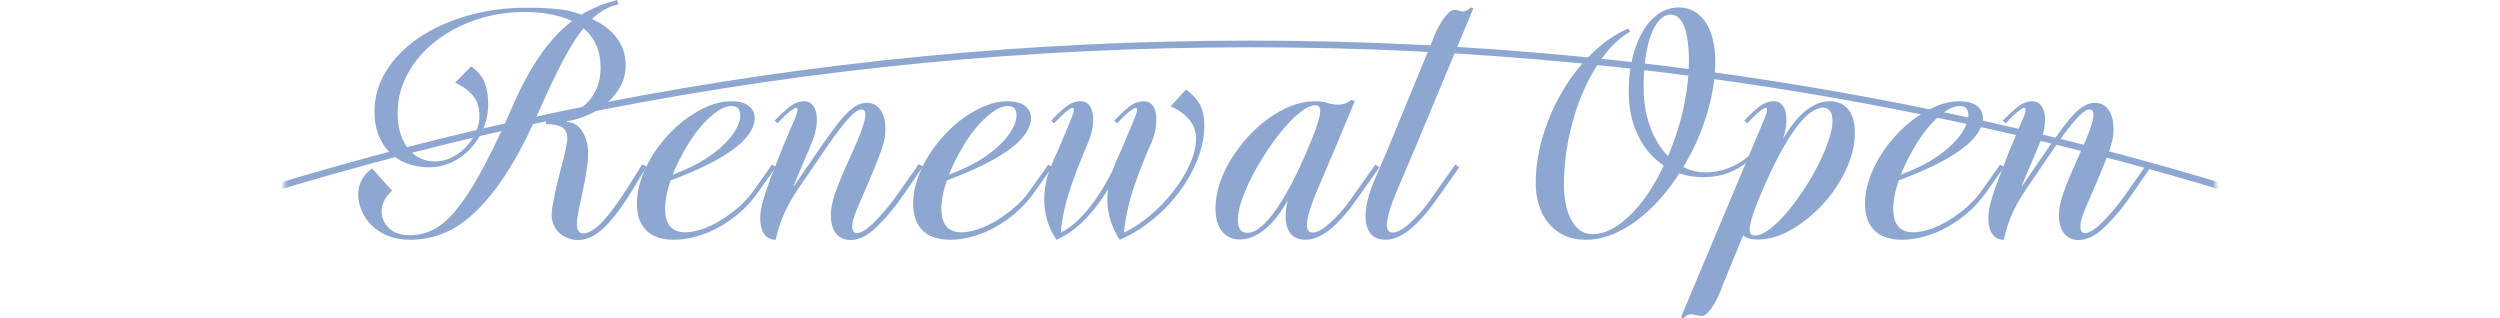 <?xml version="1.0" encoding="UTF-8"?>
<svg id="_レイヤー_2" data-name="レイヤー 2" xmlns="http://www.w3.org/2000/svg" xmlns:xlink="http://www.w3.org/1999/xlink" viewBox="0 0 750.74 95.6">
  <defs>
    <style>
      .cls-1 {
        mask: url(#mask);
      }

      .cls-2 {
        filter: url(#luminosity-noclip);
      }

      .cls-3 {
        fill: none;
        stroke: #8ea7d0;
        stroke-miterlimit: 10;
        stroke-width: 2px;
      }

      .cls-4 {
        fill: #8ea7d0;
      }
    </style>
    <filter id="luminosity-noclip" x="0" y="-16.8" width="750.74" height="102.93" color-interpolation-filters="sRGB" filterUnits="userSpaceOnUse">
      <feFlood flood-color="#fff" result="bg"/>
      <feBlend in="SourceGraphic" in2="bg"/>
    </filter>
    <mask id="mask" x="0" y="-16.8" width="750.74" height="102.93" maskUnits="userSpaceOnUse">
      <g class="cls-2">
        <rect x="85.37" y="-16.8" width="580" height="90"/>
      </g>
    </mask>
  </defs>
  <g id="txt">
    <g class="cls-1">
      <path class="cls-3" d="M750.37,85.2C634.57,38.78,507.99,13.2,375.37,13.2h0C242.76,13.2,116.18,38.78.37,85.2"/>
    </g>
    <g>
      <path class="cls-4" d="M160.45,36.48c-2.99,6.51-5.99,12.01-9,16.52-3.01,4.51-6.04,8.17-9.08,11-3.04,2.83-6.15,4.87-9.32,6.12-3.17,1.25-6.44,1.88-9.8,1.88-2.51,0-4.73-.39-6.68-1.16-1.95-.77-3.57-1.8-4.88-3.08-1.31-1.28-2.32-2.73-3.04-4.36-.72-1.63-1.08-3.27-1.08-4.92s.36-3.15,1.08-4.48c.72-1.33,1.75-2.48,3.08-3.44l6,6.72c-1.17,1.07-1.99,2.12-2.44,3.16-.45,1.04-.68,2.04-.68,3,0,2.03.75,3.73,2.24,5.12,1.49,1.39,3.57,2.08,6.24,2.08,2.45,0,4.77-.55,6.96-1.64,2.19-1.09,4.4-2.96,6.64-5.6,2.24-2.64,4.59-6.15,7.04-10.52,2.45-4.37,5.17-9.84,8.16-16.4l2.4-5.44c2.08-4.69,4.25-8.81,6.52-12.36,2.27-3.55,4.67-6.57,7.2-9.08,2.53-2.51,5.24-4.53,8.12-6.08,2.88-1.55,5.95-2.72,9.2-3.52l.4,1.28c-2.08.48-4.03,1.36-5.84,2.64-1.81,1.28-3.6,3.09-5.36,5.44-1.76,2.35-3.57,5.28-5.44,8.8-1.87,3.52-3.92,7.79-6.16,12.8l-2.48,5.52ZM173.33,7.2c-1.97-1.23-4.32-2.13-7.04-2.72-2.72-.59-5.65-.88-8.8-.88-5.12,0-9.99.79-14.6,2.36-4.61,1.57-8.67,3.73-12.16,6.48-3.49,2.75-6.25,5.96-8.28,9.64-2.03,3.68-3.04,7.68-3.04,12,0,2.13.27,4.09.8,5.88.53,1.79,1.29,3.31,2.28,4.56.99,1.25,2.16,2.23,3.52,2.92,1.36.69,2.84,1.04,4.44,1.04,1.87,0,3.63-.41,5.28-1.24,1.65-.83,3.09-1.91,4.32-3.24,1.23-1.33,2.19-2.8,2.88-4.4.69-1.6,1.04-3.12,1.04-4.56,0-2.56-.6-4.61-1.8-6.16-1.2-1.55-3.03-2.91-5.48-4.08l4.8-4.88c2.13,1.55,3.52,3.27,4.16,5.16.64,1.89.96,3.93.96,6.12,0,2.61-.48,5.07-1.44,7.36-.96,2.29-2.24,4.31-3.84,6.04-1.6,1.73-3.48,3.11-5.64,4.12-2.16,1.01-4.44,1.52-6.84,1.52s-4.61-.39-6.64-1.16c-2.03-.77-3.76-1.88-5.2-3.32-1.44-1.44-2.56-3.19-3.36-5.24-.8-2.05-1.2-4.36-1.2-6.92,0-4.37,1.17-8.47,3.52-12.28,2.35-3.81,5.59-7.12,9.72-9.92,4.13-2.8,8.97-5.01,14.52-6.64,5.55-1.63,11.52-2.44,17.92-2.44,4,0,7.43.17,10.28.52,2.85.35,5.51,1.13,7.96,2.36l-3.04,2ZM175.41,4.72c4,1.44,7.08,3.43,9.24,5.96,2.16,2.53,3.24,5.48,3.24,8.84,0,2.29-.52,4.41-1.56,6.36-1.04,1.95-2.4,3.64-4.08,5.08s-3.56,2.63-5.64,3.56c-2.08.93-4.19,1.56-6.32,1.88l-.08.24c1.87,0,3.4.91,4.6,2.72,1.2,1.81,1.8,4.13,1.8,6.96,0,1.17-.09,2.4-.28,3.68-.19,1.28-.4,2.59-.64,3.92-.24,1.33-.51,2.68-.8,4.04s-.57,2.63-.84,3.8l-.48,2.64c-.37,1.71-.44,3.08-.2,4.12s.87,1.56,1.88,1.56c.59,0,1.29-.21,2.12-.64.83-.43,1.77-1.15,2.84-2.16,1.07-1.01,2.27-2.4,3.6-4.16,1.33-1.76,2.83-3.92,4.48-6.48l4.56-7.28,1.36.64-4.64,7.6c-1.71,2.77-3.31,5.11-4.8,7-1.49,1.89-2.88,3.39-4.16,4.48-1.28,1.09-2.51,1.87-3.68,2.32-1.17.45-2.29.68-3.36.68-.96,0-1.92-.17-2.88-.52-.96-.35-1.81-.84-2.56-1.48-.75-.64-1.35-1.43-1.8-2.36-.45-.93-.68-1.99-.68-3.16,0-.69.08-1.53.24-2.52.16-.99.37-2.13.64-3.44.27-1.31.6-2.76,1-4.36.4-1.6.84-3.33,1.32-5.2l.56-2.08c.37-1.6.65-3,.84-4.2.19-1.2.12-2.21-.2-3.04-.32-.83-.96-1.44-1.92-1.84s-2.37-.6-4.24-.6l.08-1.2c2.45-.16,4.68-.65,6.68-1.48,2-.83,3.72-1.91,5.16-3.24,1.44-1.33,2.56-2.93,3.36-4.8.8-1.87,1.2-3.95,1.2-6.24,0-3.15-.67-5.85-2-8.12-1.33-2.27-3.25-4.09-5.76-5.48l2.8-2Z"/>
      <path class="cls-4" d="M192.45,54.04c.8-2.43,1.89-4.77,3.28-7.04,1.39-2.27,3.01-4.41,4.88-6.44,1.87-2.03,3.85-3.79,5.96-5.28,2.11-1.49,4.27-2.68,6.48-3.56,2.21-.88,4.39-1.32,6.52-1.32,2.72,0,4.68.65,5.88,1.96,1.2,1.31,1.51,2.95.92,4.92-.75,2.61-2.89,5.2-6.44,7.76s-8.41,5.09-14.6,7.6l-7.76,3.04-.08-1.36,7.44-3.04c4.43-1.87,8.13-4.09,11.12-6.68,2.99-2.59,4.93-5.16,5.84-7.72.48-1.39.55-2.57.2-3.56-.35-.99-1.16-1.48-2.44-1.48s-2.59.49-4.08,1.48c-1.49.99-2.99,2.31-4.48,3.96-1.49,1.65-2.91,3.55-4.24,5.68-1.33,2.13-2.53,4.33-3.6,6.6-1.07,2.27-1.92,4.55-2.56,6.84-.64,2.29-.96,4.4-.96,6.32,0,2.35.51,4.11,1.52,5.28,1.01,1.17,2.51,1.76,4.48,1.76,1.49,0,3.16-.31,5-.92,1.84-.61,3.71-1.49,5.6-2.64,1.89-1.15,3.75-2.51,5.56-4.08,1.81-1.57,3.39-3.35,4.72-5.32l5.2-7.36,1.2.72-5.44,7.68c-1.55,2.19-3.31,4.15-5.28,5.88-1.97,1.73-4.07,3.21-6.28,4.44-2.21,1.23-4.49,2.17-6.84,2.84-2.35.67-4.61,1-6.8,1-3.68,0-6.45-.95-8.32-2.84-1.87-1.89-2.8-4.55-2.8-7.96,0-2.35.4-4.73,1.2-7.16Z"/>
      <path class="cls-4" d="M277.17,50l-4.96,7.2c-1.92,2.83-3.69,5.19-5.32,7.08-1.63,1.89-3.11,3.43-4.44,4.6-1.33,1.17-2.59,2-3.76,2.48-1.17.48-2.27.72-3.28.72-1.81,0-3.25-.64-4.32-1.92-1.07-1.28-1.6-3.15-1.6-5.6,0-.85.09-1.79.28-2.8.19-1.01.52-2.24,1-3.68.48-1.44,1.15-3.16,2-5.16.85-2,1.92-4.41,3.2-7.24l1.44-3.28c1.39-3.25,2.19-5.65,2.4-7.2.21-1.55-.16-2.32-1.12-2.32s-2.32.97-4.08,2.92c-1.76,1.95-4.19,5.19-7.28,9.72l-6.16,9.04c-1.17,1.65-2.2,3.2-3.08,4.64-.88,1.44-1.64,2.84-2.28,4.2-.64,1.36-1.19,2.72-1.64,4.08-.45,1.36-.87,2.87-1.24,4.52-1.49,0-2.64-.57-3.44-1.72-.8-1.15-1.2-2.73-1.2-4.76,0-.91.08-1.81.24-2.72.16-.91.45-2.07.88-3.48.43-1.41,1.05-3.23,1.88-5.44.83-2.21,1.93-5.08,3.32-8.6l3.12-.8,5.04.8-4.48,10.56h.16l7.68-11.2c1.71-2.45,3.21-4.56,4.52-6.32,1.31-1.76,2.51-3.19,3.6-4.28,1.09-1.09,2.12-1.89,3.08-2.4.96-.51,1.95-.76,2.96-.76,1.71,0,3.07.69,4.08,2.08,1.01,1.39,1.52,3.39,1.52,6,0,.85-.08,1.73-.24,2.64-.16.91-.51,2.12-1.04,3.64-.53,1.52-1.28,3.45-2.24,5.8-.96,2.35-2.27,5.41-3.92,9.2l-1.2,2.8c-.91,2.13-1.35,3.83-1.32,5.08.03,1.25.49,1.88,1.4,1.88.48,0,1.12-.21,1.92-.64.8-.43,1.75-1.16,2.84-2.2,1.09-1.04,2.39-2.44,3.88-4.2,1.49-1.76,3.17-4,5.04-6.72l4.88-6.96,1.28.72ZM243.93,31.44c.61.69,1.03,1.64,1.24,2.84.21,1.2.19,2.59-.08,4.16-.27,1.57-.8,3.27-1.6,5.08l-.72,1.76-4.88.8-3.28-.8,3.2-7.6c.91-1.97,1.44-3.35,1.6-4.12.16-.77.03-1.16-.4-1.16-.21,0-.53.15-.96.44-.43.29-.89.65-1.4,1.08-.51.43-1.04.92-1.6,1.48-.56.56-1.08,1.11-1.56,1.64l-.88-.8c1.65-1.71,3.17-3.11,4.56-4.2,1.39-1.09,2.83-1.64,4.32-1.64,1.01,0,1.83.35,2.44,1.04Z"/>
      <path class="cls-4" d="M275.41,54.04c.8-2.43,1.89-4.77,3.28-7.04,1.39-2.27,3.01-4.41,4.88-6.44,1.87-2.03,3.85-3.79,5.96-5.28,2.11-1.49,4.27-2.68,6.48-3.56,2.21-.88,4.39-1.32,6.52-1.32,2.72,0,4.68.65,5.88,1.96,1.2,1.31,1.51,2.95.92,4.92-.75,2.61-2.89,5.2-6.44,7.76s-8.41,5.09-14.6,7.6l-7.76,3.04-.08-1.36,7.44-3.04c4.43-1.87,8.13-4.09,11.12-6.68,2.99-2.59,4.93-5.16,5.84-7.72.48-1.39.55-2.57.2-3.56-.35-.99-1.16-1.48-2.44-1.48s-2.59.49-4.08,1.48c-1.49.99-2.99,2.31-4.48,3.96-1.49,1.65-2.91,3.55-4.24,5.68-1.33,2.13-2.53,4.33-3.6,6.6-1.07,2.27-1.92,4.55-2.56,6.84-.64,2.29-.96,4.4-.96,6.32,0,2.35.51,4.11,1.52,5.28,1.01,1.17,2.51,1.76,4.48,1.76,1.49,0,3.16-.31,5-.92,1.84-.61,3.71-1.49,5.6-2.64,1.89-1.15,3.75-2.51,5.56-4.08,1.81-1.57,3.39-3.35,4.72-5.32l5.2-7.36,1.2.72-5.44,7.68c-1.55,2.19-3.31,4.15-5.28,5.88-1.97,1.73-4.07,3.21-6.28,4.44-2.21,1.23-4.49,2.17-6.84,2.84-2.35.67-4.61,1-6.8,1-3.68,0-6.45-.95-8.32-2.84-1.87-1.89-2.8-4.55-2.8-7.96,0-2.35.4-4.73,1.2-7.16Z"/>
      <path class="cls-4" d="M317.65,45.28h8.08l-.96,2.32c-2.24,5.49-3.81,10.03-4.72,13.6-.91,3.57-1.41,6.61-1.52,9.12l-.24-.32c2.72-1.28,5.49-3.61,8.32-7,2.83-3.39,5.49-7.67,8-12.84l1.44.64c-2.72,5.49-5.67,10.03-8.84,13.6-3.17,3.57-6.49,6.11-9.96,7.6-1.23-1.81-2.15-3.73-2.76-5.76-.61-2.03-.92-4.11-.92-6.24,0-1.07.07-2.11.2-3.12.13-1.01.32-2.04.56-3.08.24-1.04.55-2.04.92-3,.37-.96.77-1.92,1.2-2.88l1.2-2.64ZM326.97,31.44c.61.69,1.01,1.64,1.2,2.84.19,1.2.15,2.59-.12,4.16-.27,1.57-.8,3.27-1.6,5.08l-.72,1.76-4.88.8-3.2-.8,3.2-7.6c.85-1.97,1.37-3.35,1.56-4.12.19-.77.07-1.16-.36-1.16-.21,0-.53.15-.96.44-.43.29-.89.65-1.4,1.08-.51.43-1.04.92-1.6,1.48-.56.56-1.08,1.11-1.56,1.64l-.88-.8c1.6-1.71,3.09-3.11,4.48-4.2,1.39-1.09,2.85-1.64,4.4-1.64,1.01,0,1.83.35,2.44,1.04ZM336.61,45.28h8.08l-.96,2.32c-2.24,5.44-3.8,9.96-4.68,13.56-.88,3.6-1.4,6.65-1.56,9.16l-.24-.32c2.72-1.28,5.4-3.03,8.04-5.24,2.64-2.21,4.99-4.64,7.04-7.28,2.05-2.64,3.71-5.35,4.96-8.12,1.25-2.77,1.88-5.33,1.88-7.68,0-.91-.13-1.81-.4-2.72-.27-.91-.69-1.76-1.28-2.56-.59-.8-1.36-1.59-2.32-2.36-.96-.77-2.16-1.48-3.6-2.12l4.56-5.04c1.81,1.28,3.19,2.73,4.12,4.36.93,1.63,1.4,3.8,1.4,6.52,0,3.25-.67,6.59-2,10-1.33,3.41-3.15,6.67-5.44,9.76-2.29,3.09-4.99,5.91-8.08,8.44-3.09,2.53-6.4,4.55-9.92,6.04-1.17-1.81-2.08-3.73-2.72-5.76-.64-2.03-.96-4.11-.96-6.24,0-1.07.07-2.11.2-3.12.13-1.01.33-2.04.6-3.08.27-1.04.57-2.04.92-3,.35-.96.73-1.92,1.16-2.88l1.2-2.64ZM345.93,31.44c.61.69,1.01,1.64,1.2,2.84.19,1.2.16,2.59-.08,4.16-.24,1.57-.76,3.27-1.56,5.08l-.8,1.76-4.88.8-3.2-.8,3.2-7.6c.85-1.97,1.37-3.35,1.56-4.12.19-.77.07-1.16-.36-1.16-.21,0-.53.15-.96.44-.43.29-.89.65-1.4,1.08-.51.43-1.04.92-1.6,1.48-.56.56-1.08,1.11-1.56,1.64l-.88-.8c1.6-1.71,3.09-3.11,4.48-4.2,1.39-1.09,2.85-1.64,4.4-1.64,1.01,0,1.83.35,2.44,1.04Z"/>
      <path class="cls-4" d="M398.69,30.92c1.01.35,2.05.52,3.12.52.69,0,1.36-.11,2-.32.64-.21,1.31-.59,2-1.12l1.04.32-6.24,14.96-8.56,3.12-3.28,7.52c-1.01,2.29-2.13,4.43-3.36,6.4-1.23,1.97-2.55,3.67-3.96,5.08-1.41,1.41-2.89,2.52-4.44,3.32-1.55.8-3.09,1.2-4.64,1.2-2.29,0-4.09-.81-5.4-2.44-1.31-1.63-1.96-3.93-1.96-6.92,0-2.45.41-4.93,1.24-7.44.83-2.51,1.97-4.95,3.44-7.32,1.47-2.37,3.16-4.61,5.08-6.72,1.92-2.11,3.97-3.95,6.16-5.52,2.19-1.57,4.47-2.83,6.84-3.76,2.37-.93,4.68-1.4,6.92-1.4,1.65,0,2.99.17,4,.52ZM390.85,33.4c-1.6,1.2-3.27,2.8-5,4.8-1.73,2-3.44,4.25-5.12,6.76-1.68,2.51-3.19,5.03-4.52,7.56-1.33,2.53-2.41,4.99-3.24,7.36-.83,2.37-1.24,4.44-1.24,6.2,0,1.23.23,2.17.68,2.84.45.67,1.16,1,2.12,1,1.28,0,2.64-.59,4.08-1.76,1.44-1.17,2.95-2.88,4.52-5.12,1.57-2.24,3.2-4.97,4.88-8.2,1.68-3.23,3.37-6.89,5.08-11l.96-2.32c1.39-3.41,2.17-5.92,2.36-7.52.19-1.6-.28-2.4-1.4-2.4s-2.56.6-4.16,1.8ZM388.13,70.72c-.96-.85-1.59-2.05-1.88-3.6-.29-1.55-.25-3.36.12-5.44s1.07-4.37,2.08-6.88l4.08-9.52,3.2-.8,4.88.8-5.12,12c-1.71,4.05-2.69,7.16-2.96,9.32-.27,2.16.29,3.24,1.68,3.24.59,0,1.27-.2,2.04-.6.77-.4,1.68-1.04,2.72-1.92s2.2-2.03,3.48-3.44c1.28-1.41,2.64-3.19,4.08-5.32l6.48-9.12,1.2.8-6.48,9.2c-2.88,4.11-5.61,7.23-8.2,9.36-2.59,2.13-5.11,3.2-7.56,3.2-1.6,0-2.88-.43-3.84-1.28Z"/>
      <path class="cls-4" d="M412.13,70.72c-.96-.85-1.59-2.05-1.88-3.6-.29-1.55-.25-3.36.12-5.44s1.07-4.37,2.08-6.88l4.08-9.52,3.2-.8,4.88.8-5.12,12c-1.71,4.05-2.69,7.16-2.96,9.32-.27,2.16.29,3.24,1.68,3.24.59,0,1.28-.2,2.08-.6.8-.4,1.71-1.04,2.72-1.92,1.01-.88,2.16-2.03,3.44-3.44,1.28-1.41,2.64-3.19,4.08-5.32l6.48-9.12,1.2.8-6.48,9.2c-2.88,4.11-5.61,7.23-8.2,9.36-2.59,2.13-5.08,3.2-7.48,3.2-1.65,0-2.96-.43-3.92-1.28ZM420.45,45.44l-3.92-.16,13.76-33.44c.27-.75.64-1.63,1.12-2.64.48-1.01,1.01-1.97,1.6-2.88.59-.91,1.2-1.69,1.84-2.36.64-.67,1.28-1,1.92-1,.43,0,.84.08,1.24.24.4.16.87.24,1.4.24.21,0,.49-.07.84-.2.35-.13.81-.47,1.4-1l.8.24-17.84,42.8-4.16.16Z"/>
      <path class="cls-4" d="M506.85,12.6c-.21-1.68-.53-3.12-.96-4.32-.43-1.2-.99-2.15-1.68-2.84-.69-.69-1.52-1.04-2.48-1.04-1.23,0-2.35.53-3.36,1.6-1.01,1.07-1.88,2.57-2.6,4.52-.72,1.95-1.27,4.25-1.64,6.92-.37,2.67-.56,5.63-.56,8.88,0,3.68.48,7.08,1.44,10.2s2.27,5.8,3.92,8.04c1.65,2.24,3.63,4,5.92,5.28,2.29,1.28,4.77,1.92,7.44,1.92s5.35-.59,7.88-1.76c2.53-1.17,4.71-2.72,6.52-4.64l.88.72c-2.03,2.13-4.36,3.85-7,5.16-2.64,1.31-5.67,1.96-9.08,1.96s-6.24-.63-8.96-1.88c-2.72-1.25-5.08-3-7.08-5.24-2-2.24-3.56-4.95-4.68-8.12-1.12-3.17-1.68-6.65-1.68-10.44s.37-6.99,1.12-10.08c.75-3.09,1.79-5.77,3.12-8.04,1.33-2.27,2.92-4.03,4.76-5.28,1.84-1.25,3.88-1.88,6.12-1.88,1.76,0,3.32.41,4.68,1.24,1.36.83,2.49,1.95,3.4,3.36.91,1.41,1.6,3.11,2.08,5.08.48,1.97.72,4.11.72,6.4,0,4.05-.52,8.21-1.56,12.48-1.04,4.27-2.48,8.39-4.32,12.36-1.84,3.97-4,7.72-6.48,11.24-2.48,3.52-5.16,6.59-8.04,9.2-2.88,2.61-5.89,4.67-9.04,6.16-3.15,1.49-6.32,2.24-9.52,2.24-2.45,0-4.61-.45-6.48-1.36-1.87-.91-3.43-2.12-4.68-3.64-1.25-1.52-2.2-3.32-2.84-5.4-.64-2.08-.96-4.27-.96-6.56,0-4.69.72-9.43,2.16-14.2,1.44-4.77,3.4-9.27,5.88-13.48,2.48-4.21,5.41-7.97,8.8-11.28,3.39-3.31,7.03-5.81,10.92-7.52l.64.96c-2.88,1.6-5.53,4.01-7.96,7.24-2.43,3.23-4.53,6.92-6.32,11.08-1.79,4.16-3.17,8.63-4.16,13.4-.99,4.77-1.48,9.56-1.48,14.36,0,1.97.17,3.84.52,5.6.35,1.76.87,3.31,1.56,4.64.69,1.33,1.57,2.41,2.64,3.24,1.07.83,2.32,1.24,3.76,1.24,2.35,0,4.69-.75,7.04-2.24,2.35-1.49,4.6-3.51,6.76-6.04,2.16-2.53,4.16-5.52,6-8.96,1.84-3.44,3.45-7.09,4.84-10.96,1.39-3.87,2.47-7.87,3.24-12,.77-4.13,1.16-8.17,1.16-12.12,0-1.92-.11-3.72-.32-5.4Z"/>
      <path class="cls-4" d="M533.89,45.28l-16.72,40.72c-.27.8-.63,1.71-1.08,2.72-.45,1.01-.96,1.97-1.52,2.88-.56.91-1.15,1.68-1.76,2.32-.61.64-1.24.96-1.88.96-.43,0-.92-.08-1.48-.24-.56-.16-1.13-.24-1.72-.24-.21,0-.49.05-.84.16-.35.11-.79.45-1.32,1.04l-.8-.32,21.04-50h8.08ZM523.73,70.88c-.8-.69-1.2-1.6-1.2-2.72,0-.48.09-1.13.28-1.96.19-.83.49-1.83.92-3,.43-1.17.97-2.49,1.64-3.96.67-1.47,1.48-3.08,2.44-4.84.48-.8.95-1.52,1.4-2.16.45-.64.92-1.25,1.4-1.84.48-.59.92-1.19,1.32-1.8.4-.61.76-1.29,1.08-2.04,1.01-2.35,2.15-4.51,3.4-6.48,1.25-1.97,2.57-3.68,3.96-5.12,1.39-1.44,2.85-2.56,4.4-3.36,1.55-.8,3.12-1.2,4.72-1.2,2.35,0,4.19.81,5.52,2.44,1.33,1.63,2,3.99,2,7.08,0,3.57-.89,7.27-2.68,11.08-1.79,3.81-4.09,7.25-6.92,10.32-2.83,3.07-5.96,5.6-9.4,7.6-3.44,2-6.79,3-10.04,3-2.03,0-3.44-.35-4.24-1.04ZM535.13,31.44c.61.69,1.01,1.64,1.2,2.84.19,1.2.16,2.59-.08,4.16-.24,1.57-.76,3.27-1.56,5.08l-.8,1.76-4.88.8-3.2-.8,3.2-7.6c.85-1.97,1.37-3.35,1.56-4.12.19-.77.07-1.16-.36-1.16-.21,0-.53.15-.96.44-.43.29-.89.65-1.4,1.08-.51.43-1.04.92-1.6,1.48-.56.56-1.08,1.11-1.56,1.64l-.88-.8c1.6-1.71,3.09-3.11,4.48-4.2,1.39-1.09,2.85-1.64,4.4-1.64,1.01,0,1.83.35,2.44,1.04ZM531.33,68.88c1.65-1.23,3.33-2.84,5.04-4.84,1.71-2,3.4-4.25,5.08-6.76,1.68-2.51,3.16-5.03,4.44-7.56,1.28-2.53,2.33-4.99,3.16-7.36.83-2.37,1.24-4.39,1.24-6.04,0-1.33-.25-2.33-.76-3-.51-.67-1.21-1-2.12-1-1.12,0-2.37.51-3.76,1.52-1.39,1.01-2.88,2.6-4.48,4.76-1.6,2.16-3.27,4.88-5,8.16-1.73,3.28-3.56,7.19-5.48,11.72l-.96,2.32c-.85,2.13-1.45,3.85-1.8,5.16-.35,1.31-.52,2.31-.52,3s.16,1.16.48,1.4c.32.24.72.36,1.2.36,1.17,0,2.59-.61,4.24-1.84Z"/>
      <path class="cls-4" d="M561.25,54.04c.8-2.43,1.89-4.77,3.28-7.04,1.39-2.27,3.01-4.41,4.88-6.44,1.87-2.03,3.85-3.79,5.96-5.28,2.11-1.49,4.27-2.68,6.48-3.56,2.21-.88,4.39-1.32,6.52-1.32,2.72,0,4.68.65,5.88,1.96,1.2,1.31,1.51,2.95.92,4.92-.75,2.61-2.89,5.2-6.44,7.76s-8.41,5.09-14.6,7.6l-7.76,3.04-.08-1.36,7.44-3.04c4.43-1.87,8.13-4.09,11.12-6.68,2.99-2.59,4.93-5.16,5.84-7.72.48-1.39.55-2.57.2-3.56-.35-.99-1.16-1.48-2.44-1.48s-2.59.49-4.08,1.48c-1.49.99-2.99,2.31-4.48,3.96-1.49,1.65-2.91,3.55-4.24,5.68-1.33,2.13-2.53,4.33-3.6,6.6-1.07,2.27-1.92,4.55-2.56,6.84-.64,2.29-.96,4.4-.96,6.32,0,2.35.51,4.11,1.52,5.28,1.01,1.17,2.51,1.76,4.48,1.76,1.49,0,3.16-.31,5-.92,1.84-.61,3.71-1.49,5.6-2.64,1.89-1.15,3.75-2.51,5.56-4.08,1.81-1.57,3.39-3.35,4.72-5.32l5.2-7.36,1.2.72-5.44,7.68c-1.55,2.19-3.31,4.15-5.28,5.88-1.97,1.73-4.07,3.21-6.28,4.44-2.21,1.23-4.49,2.17-6.84,2.84-2.35.67-4.61,1-6.8,1-3.68,0-6.45-.95-8.32-2.84-1.87-1.89-2.8-4.55-2.8-7.96,0-2.35.4-4.73,1.2-7.16Z"/>
      <path class="cls-4" d="M645.97,50l-4.96,7.2c-1.92,2.83-3.69,5.19-5.32,7.08-1.63,1.89-3.11,3.43-4.44,4.6-1.33,1.17-2.59,2-3.76,2.48-1.17.48-2.27.72-3.28.72-1.81,0-3.25-.64-4.32-1.92-1.07-1.28-1.6-3.15-1.6-5.6,0-.85.09-1.79.28-2.8.19-1.01.52-2.24,1-3.68.48-1.44,1.15-3.16,2-5.16.85-2,1.92-4.41,3.2-7.24l1.44-3.28c1.39-3.25,2.19-5.65,2.4-7.2.21-1.55-.16-2.32-1.12-2.32s-2.32.97-4.08,2.92c-1.76,1.95-4.19,5.19-7.28,9.72l-6.16,9.04c-1.17,1.65-2.2,3.2-3.08,4.64-.88,1.44-1.64,2.84-2.28,4.2-.64,1.36-1.19,2.72-1.64,4.08-.45,1.36-.87,2.87-1.24,4.52-1.49,0-2.64-.57-3.44-1.72-.8-1.15-1.2-2.73-1.2-4.76,0-.91.08-1.81.24-2.72.16-.91.45-2.07.88-3.48.43-1.41,1.05-3.23,1.88-5.44.83-2.21,1.93-5.08,3.32-8.6l3.12-.8,5.04.8-4.48,10.56h.16l7.68-11.2c1.71-2.45,3.21-4.56,4.52-6.32,1.31-1.76,2.51-3.19,3.6-4.28,1.09-1.09,2.12-1.89,3.08-2.4.96-.51,1.95-.76,2.96-.76,1.71,0,3.07.69,4.08,2.08,1.01,1.39,1.52,3.39,1.52,6,0,.85-.08,1.73-.24,2.64-.16.91-.51,2.12-1.04,3.64-.53,1.52-1.28,3.45-2.24,5.8-.96,2.35-2.27,5.41-3.92,9.2l-1.2,2.8c-.91,2.13-1.35,3.83-1.32,5.08.03,1.25.49,1.88,1.4,1.88.48,0,1.12-.21,1.92-.64.8-.43,1.75-1.16,2.84-2.2,1.09-1.04,2.39-2.44,3.88-4.2,1.49-1.76,3.17-4,5.04-6.72l4.88-6.96,1.28.72ZM612.73,31.44c.61.69,1.03,1.64,1.24,2.84.21,1.2.19,2.59-.08,4.16-.27,1.57-.8,3.27-1.6,5.08l-.72,1.76-4.88.8-3.28-.8,3.2-7.6c.91-1.97,1.44-3.35,1.6-4.12.16-.77.03-1.16-.4-1.16-.21,0-.53.15-.96.44-.43.29-.89.65-1.4,1.08-.51.43-1.04.92-1.6,1.48-.56.56-1.08,1.11-1.56,1.64l-.88-.8c1.65-1.71,3.17-3.11,4.56-4.2,1.39-1.09,2.83-1.64,4.32-1.64,1.01,0,1.83.35,2.44,1.04Z"/>
    </g>
  </g>
</svg>